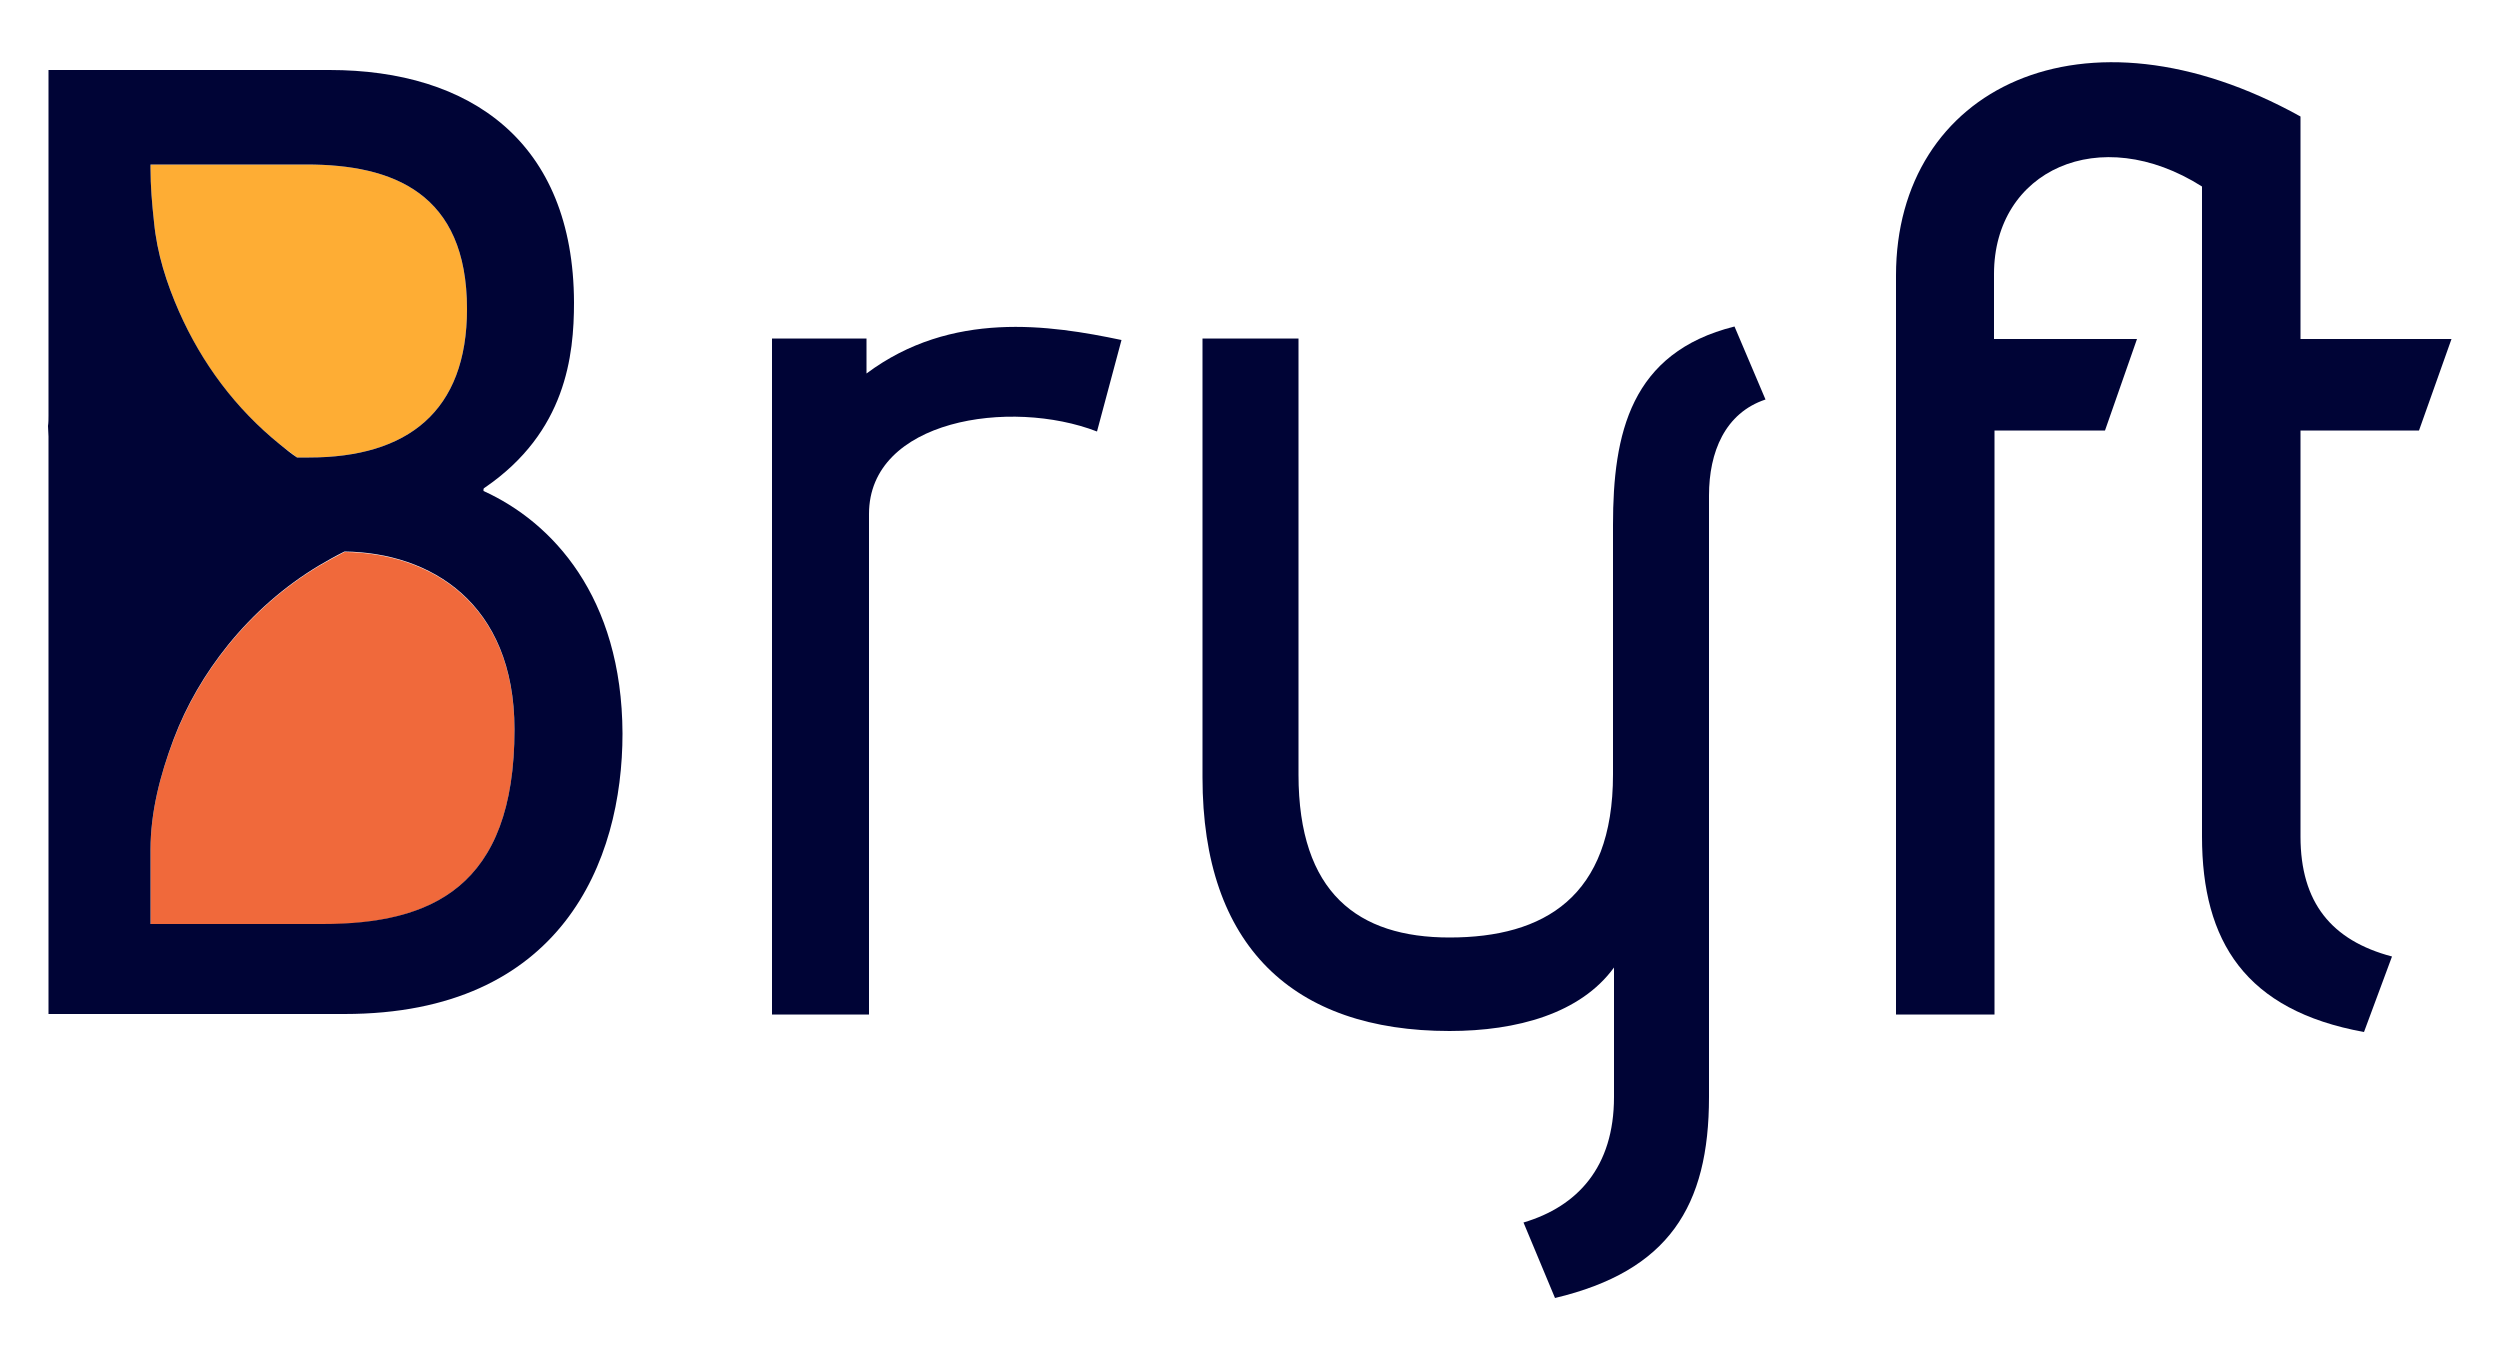 <?xml version="1.0" encoding="utf-8"?>
<!-- Generator: Adobe Illustrator 27.7.0, SVG Export Plug-In . SVG Version: 6.00 Build 0)  -->
<svg version="1.1" id="Layer_1" xmlns="http://www.w3.org/2000/svg" xmlns:xlink="http://www.w3.org/1999/xlink" x="0px" y="0px"
	 viewBox="0 0 500 272" style="enable-background:new 0 0 500 272;" xml:space="preserve">
<style type="text/css">
	.st0{display:none;fill:#FFFFFF;}
	.st1{fill:#FEAD34;}
	.st2{fill:#F0693B;}
	.st3{fill:#000436;}
	.st4{display:none;}
	.st5{display:inline;fill:#FEAD34;}
	.st6{display:inline;fill:#F0693B;}
	.st7{display:inline;fill:#000436;}
</style>
<rect class="st0" width="500" height="272"/>
<g>
	<path class="st1" d="M61.3,32.9H30.1c0,0.2,0,0.5,0,0.7c0,3.6,0.3,7.2,0.7,10.8c0.6,6.2,2.5,12.2,5,17.9
		C40.4,72.8,47.1,81.7,56,88.9c1.1,0.9,2.3,1.7,3.4,2.6h2.4c19.7,0,31.6-9.2,31.6-29.7C93.4,38.6,78.6,32.9,61.3,32.9z"/>
	<path class="st2" d="M102.9,146c0-25.4-16.9-35.4-34-35.6c-1.7,0.9-3.4,1.8-5.1,2.8c-7,4.2-13.1,9.6-18.2,15.9
		c-4.6,5.7-8.3,12-10.9,18.9c-2.7,7.1-4.6,14.4-4.6,22.1c0,4.9,0,9.9,0,14.8h34.4C86.1,184.8,102.9,177.6,102.9,146z"/>
	<path class="st3" d="M96.7,98.2V98c0-0.3,0-0.3,0.3-0.5c16.2-11.1,17.8-26.4,17.8-37C114.7,28.3,94,14,65.9,14H30.1H9.7
		c0,23,0,46.1,0,69.1c0,0.7,0,1.4-0.1,2.1c0,0.7,0.1,1.4,0.1,2.1c0,38.5,0,77,0,115.5h20.4h38.8c43.4,0,55.6-30.5,55.6-56.1
		C124.4,119.3,110.4,104.4,96.7,98.2z M61.3,32.9c17.3,0,32.1,5.7,32.1,28.9c0,20.5-11.9,29.7-31.6,29.7h-2.4
		c-1.2-0.8-2.3-1.7-3.4-2.6c-8.9-7.2-15.6-16.2-20.2-26.6c-2.5-5.7-4.4-11.6-5-17.9c-0.4-3.6-0.7-7.2-0.7-10.8c0-0.2,0-0.5,0-0.7
		H61.3z M64.5,184.8H30.1c0-4.9,0-9.9,0-14.8c0-7.6,1.9-14.9,4.6-22.1c2.6-6.9,6.3-13.2,10.9-18.9c5.1-6.3,11.2-11.7,18.2-15.9
		c1.7-1,3.3-1.9,5.1-2.8c17.1,0.2,34,10.2,34,35.6C102.9,177.6,86.1,184.8,64.5,184.8z"/>
	<path class="st3" d="M154.4,202.9V67.7h18.9v7c17-12.7,36.7-9.7,51-6.7l-4.9,18.3c-17.3-6.7-45.6-2.4-45.6,16.5v100.1H154.4z"/>
	<path class="st3" d="M304.7,244.5c10.8-3.2,18.1-11.1,18.1-25.1v-25.9c-6.7,9.2-19.4,12.7-32.9,12.7c-31.3,0-49.4-17-49.4-50.7
		V67.7h19.2v87.2c0,23.7,11.9,32.6,30.2,32.6c18.9,0,32.7-8.1,32.7-32.6V105c0-18.3,3.5-34.5,24.3-39.7l6.2,14.6
		c-8.1,2.7-11.3,10.5-11.3,19.2v120.3c0,21.9-8.1,34.8-30.8,40.2L304.7,244.5z"/>
	<path class="st3" d="M472.8,206.4c-23.7-4.3-32.4-18.1-32.4-39.1V37.3c-20.5-13-41.6-3.2-41.6,17.5v13h28.6L421,86.1h-22.1v116.8
		h-19.7V55.1c0-37.5,37.5-55.9,80.9-31.8v44.5h30.2l-6.5,18.3h-23.7v81.2c0,13.2,6.2,20.8,18.3,24L472.8,206.4z"/>
</g>
<g class="st4">
	<path class="st5" d="M235.9-48.8h-76.3c0,0.6,0,1.2,0,1.8c0,8.8,0.8,17.6,1.7,26.4c1.5,15.3,6,29.8,12.2,43.7
		c11.3,25.6,27.6,47.4,49.4,65.1c2.7,2.2,5.6,4.2,8.4,6.3h5.9c48.2,0,77.2-22.4,77.2-72.6C314.5-34.9,278.2-48.8,235.9-48.8z"/>
	<path class="st6" d="M337.6,227.7c0-62-41.3-86.5-83.1-87.1c-4.2,2.1-8.3,4.4-12.4,6.8c-17.2,10.2-32,23.4-44.6,38.8
		c-11.3,13.9-20.3,29.3-26.7,46.2c-6.5,17.4-11.2,35.3-11.3,54c0,12.1,0,24.2,0,36.3h84.2C296.7,322.8,337.6,304.9,337.6,227.7z"/>
	<path class="st7" d="M322.4,110.9v-0.7c0-0.7,0-0.7,0.7-1.3c39.6-27.1,43.6-64.7,43.6-90.4C366.6-60,315.8-95,247.2-95h-87.5h-49.9
		c0,56.3,0,112.7,0,169c0,1.7-0.1,3.5-0.1,5.2c0,1.7,0.1,3.5,0.1,5.2c0,94.2,0,188.3,0,282.5h49.8h94.8c106.2,0,136-74.6,136-137.3
		C390.4,162.4,356.1,126.1,322.4,110.9z M235.9-48.8c42.2,0,78.5,13.9,78.5,70.6c0,50.2-29,72.6-77.2,72.6h-5.9
		c-2.8-2-5.7-4-8.4-6.3c-21.8-17.7-38.1-39.5-49.4-65.1c-6.2-13.9-10.7-28.4-12.2-43.7c-0.9-8.8-1.7-17.6-1.7-26.4
		c0-0.6,0-1.2,0-1.8H235.9z M243.9,322.8h-84.2c0-12.1,0-24.2,0-36.3c0-18.7,4.7-36.6,11.3-54c6.3-16.9,15.4-32.3,26.7-46.2
		c12.5-15.5,27.3-28.6,44.6-38.8c4.1-2.4,8.2-4.7,12.4-6.8c41.8,0.5,83.1,25.1,83.1,87.1C337.6,304.9,296.7,322.8,243.9,322.8z"/>
</g>
</svg>
